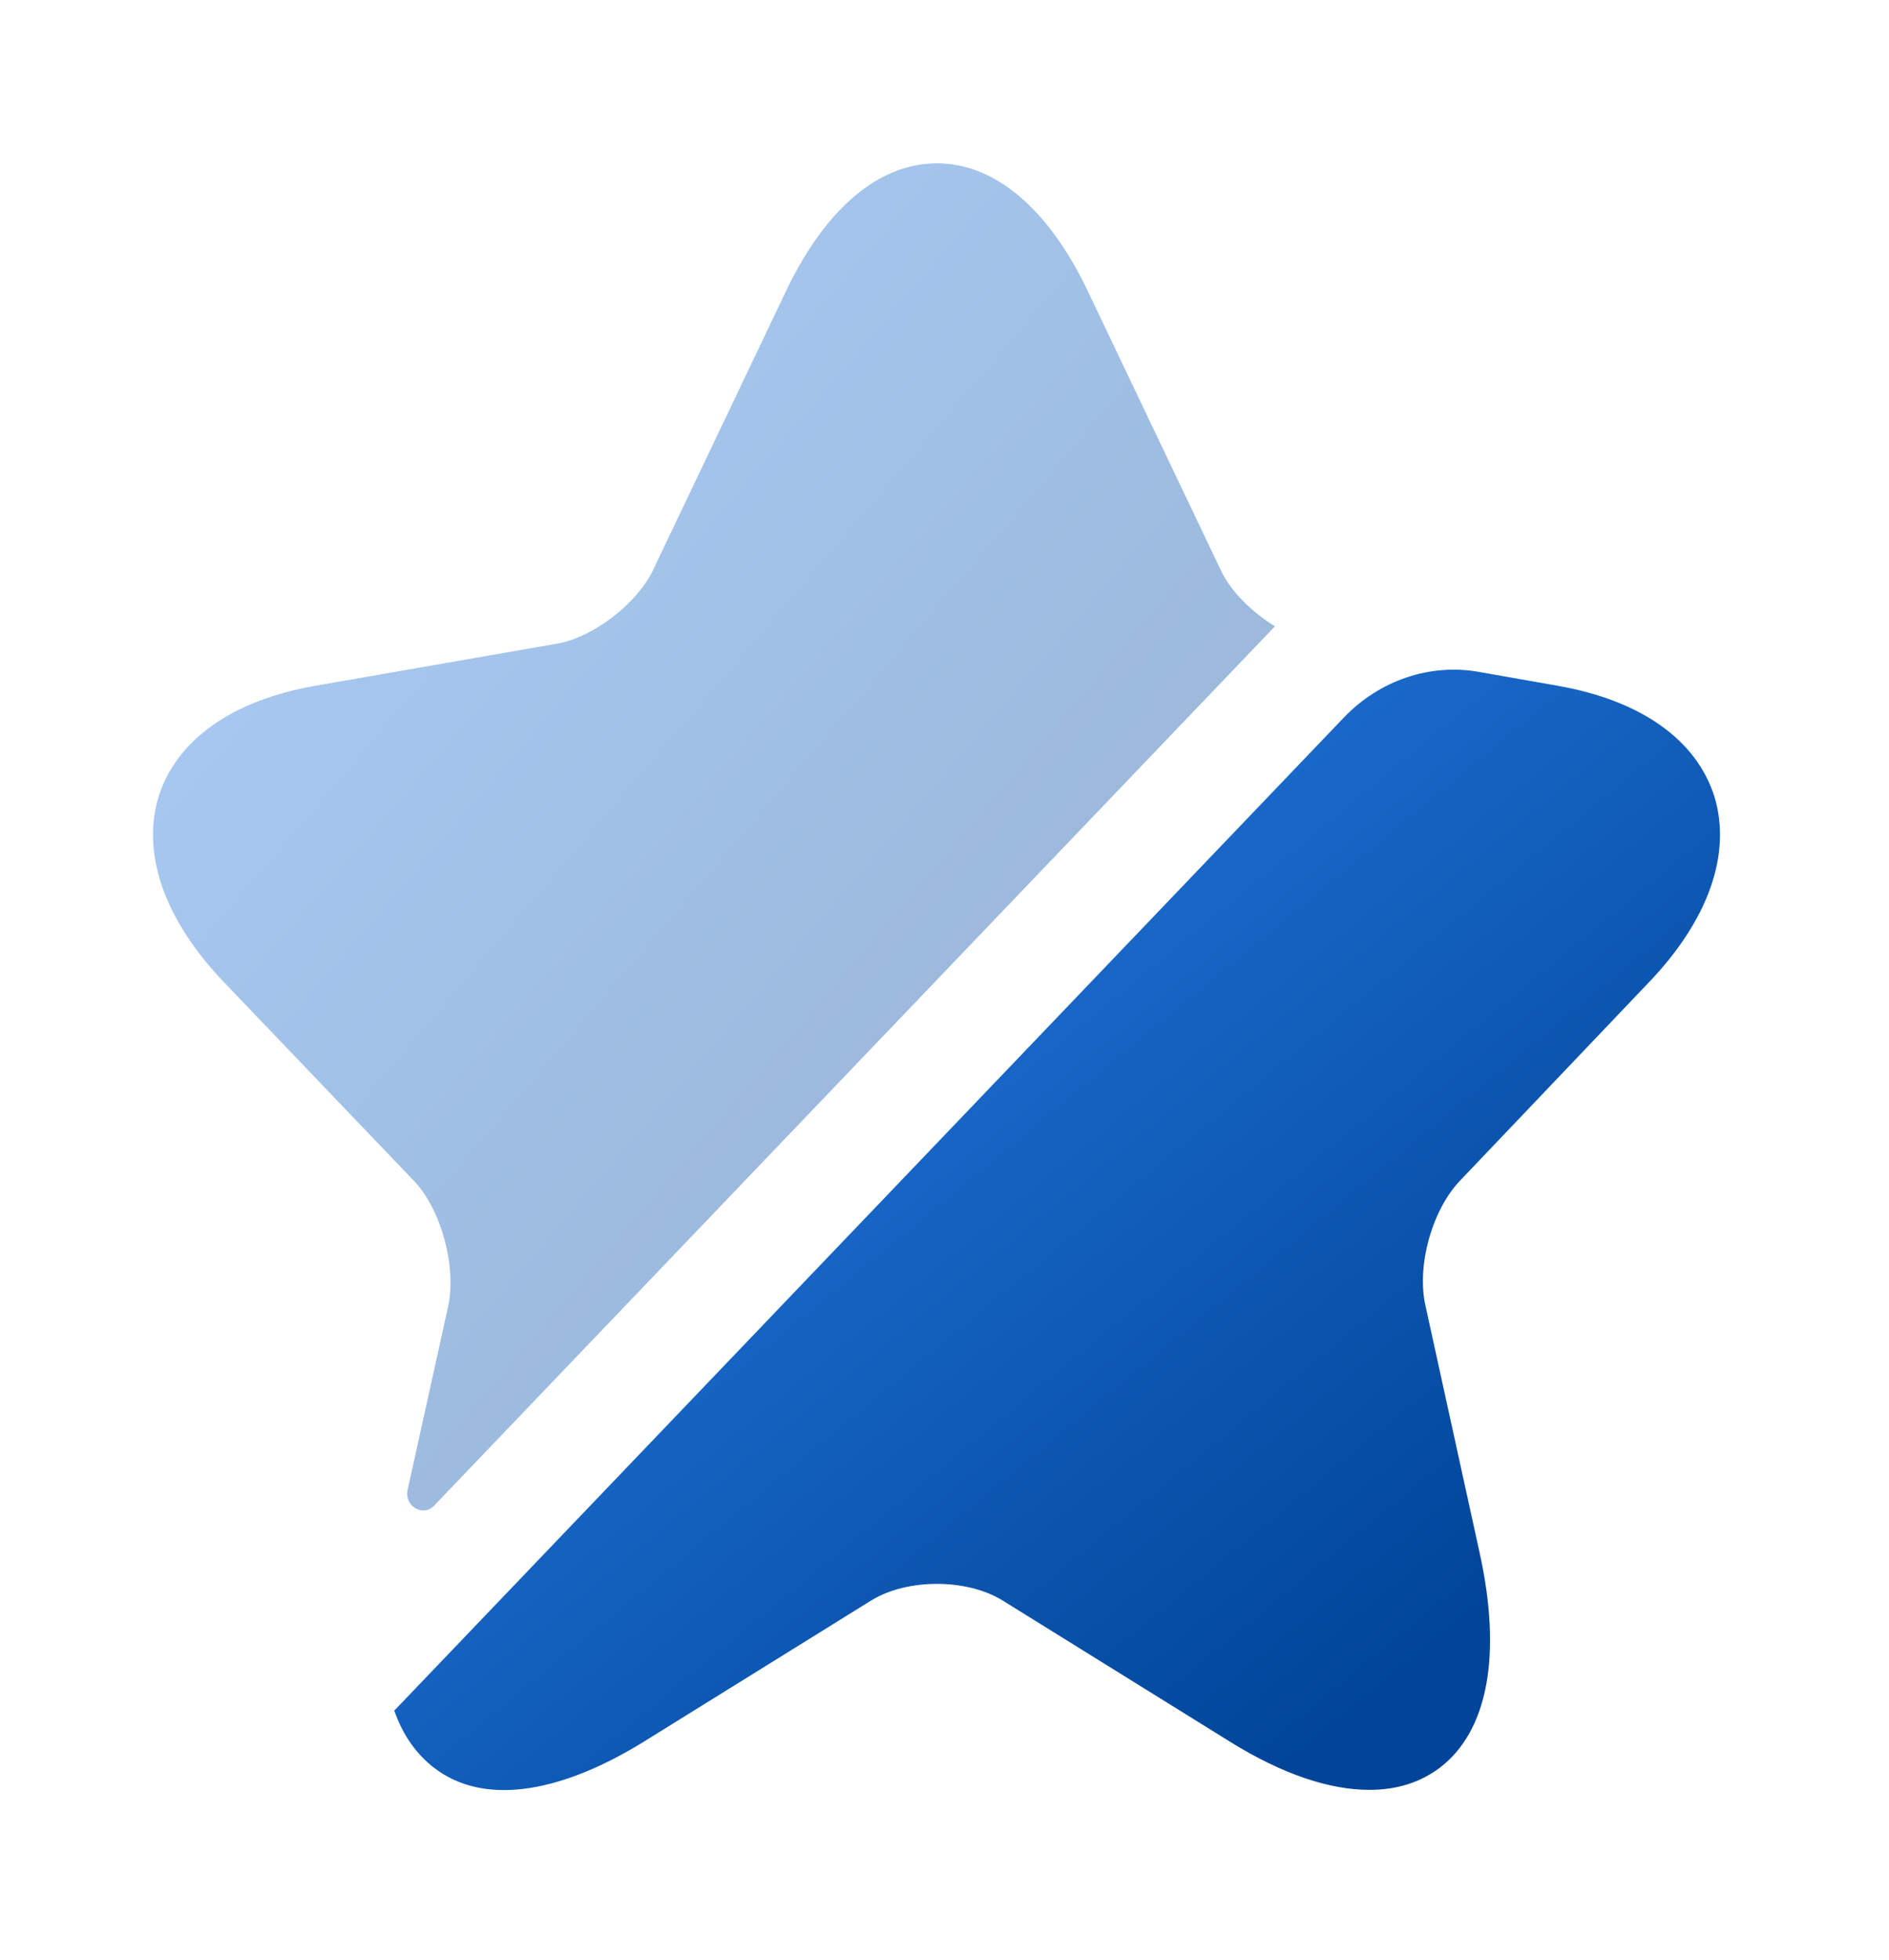 <svg width="54" height="56" viewBox="0 0 54 56" fill="none" xmlns="http://www.w3.org/2000/svg">
<path opacity="0.4" d="M12.811 37.333C13.056 36.19 12.61 34.557 11.829 33.74L6.405 28.07C4.709 26.297 4.04 24.407 4.531 22.773C5.044 21.14 6.629 20.02 8.994 19.6L15.958 18.387C16.962 18.2 18.19 17.267 18.659 16.31L22.497 8.26C23.613 5.95 25.131 4.667 26.783 4.667C28.434 4.667 29.952 5.95 31.068 8.26L34.907 16.31C35.197 16.917 35.799 17.5 36.447 17.897L12.409 43.027C12.097 43.353 11.561 43.05 11.65 42.583L12.811 37.333Z" fill="url(#paint0_linear_750_2778)"/>
<path d="M41.736 33.74C40.933 34.58 40.486 36.19 40.754 37.333L42.294 44.357C42.941 47.273 42.54 49.467 41.156 50.517C40.598 50.937 39.928 51.147 39.147 51.147C38.009 51.147 36.67 50.703 35.197 49.793L28.657 45.733C27.631 45.103 25.934 45.103 24.908 45.733L18.368 49.793C15.891 51.31 13.771 51.567 12.409 50.517C11.896 50.12 11.517 49.583 11.271 48.883L38.411 20.51C39.437 19.437 40.888 18.947 42.294 19.203L44.548 19.6C46.914 20.02 48.499 21.14 49.012 22.773C49.503 24.407 48.834 26.297 47.137 28.07L41.736 33.74Z" fill="url(#paint1_linear_750_2778)"/>
<defs>
<linearGradient id="paint0_linear_750_2778" x1="8.771" y1="12.428" x2="33.614" y2="33.637" gradientUnits="userSpaceOnUse">
<stop stop-color="#2478DE"/>
<stop offset="1" stop-color="#004599"/>
</linearGradient>
<linearGradient id="paint1_linear_750_2778" x1="16.467" y1="25.591" x2="37.003" y2="50.501" gradientUnits="userSpaceOnUse">
<stop stop-color="#2478DE"/>
<stop offset="1" stop-color="#004599"/>
</linearGradient>
</defs>
</svg>
